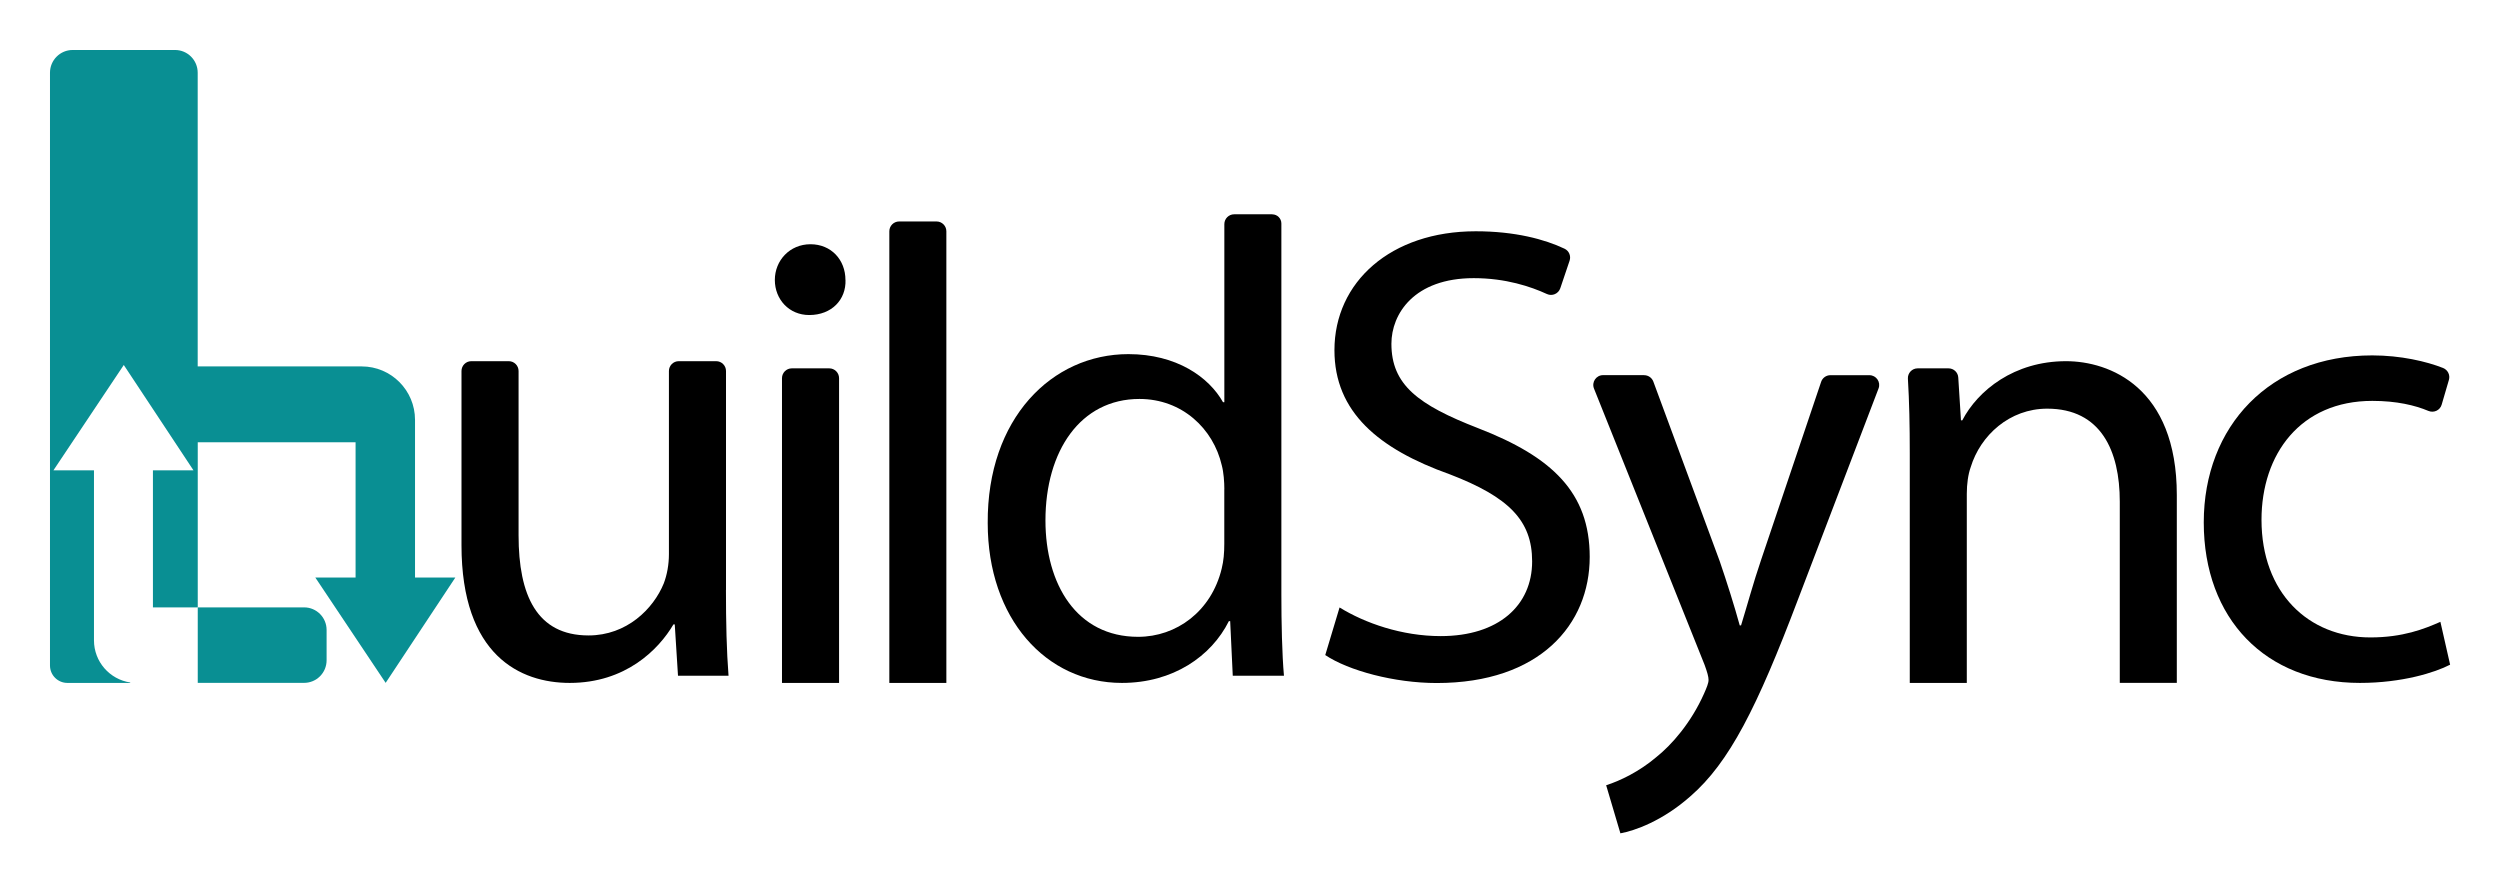 <svg width="3201" height="1131" viewBox="0 0 3201 1131" fill="none" xmlns="http://www.w3.org/2000/svg">
<g clip-path="url(#clip0_744_786)">
<path d="M929.507 755.376C929.507 796.959 930.352 833.6 932.816 865.228H868.107L863.953 799.501H862.263C843.181 831.976 800.864 874.406 729.466 874.406C666.376 874.406 590.895 839.46 590.895 697.979V475.028C590.895 468.109 596.527 462.461 603.428 462.461H651.449C658.349 462.461 663.982 468.109 663.982 475.028V685.483C663.982 762.012 687.218 813.62 753.617 813.62C802.554 813.62 836.633 779.521 849.871 747.046C854.025 736.244 856.489 722.901 856.489 709.628V475.028C856.489 468.109 862.122 462.461 869.023 462.461H917.044C923.944 462.461 929.577 468.109 929.577 475.028V755.376H929.507Z" fill="black"/>
<path d="M1082.58 358.469C1083.43 383.461 1065.12 403.37 1036.11 403.37C1010.41 403.37 992.103 383.39 992.103 358.469C992.103 333.547 1011.18 312.721 1037.73 312.721C1064.28 312.721 1082.51 332.7 1082.51 358.469H1082.58ZM1001.26 874.406V484.206C1001.26 477.287 1006.89 471.639 1013.79 471.639H1061.81C1068.71 471.639 1074.34 477.287 1074.34 484.206V874.406H1001.33H1001.26Z" fill="black"/>
<path d="M1151.16 283.562H1199.19C1206.09 283.562 1211.72 289.21 1211.72 296.129V874.406H1138.7V296.129C1138.7 289.21 1144.33 283.562 1151.24 283.562H1151.16Z" fill="black"/>
<path d="M1628.98 274.455C1635.46 274.455 1640.67 279.68 1640.67 286.175V761.235C1640.67 797.029 1641.52 837.765 1643.98 865.228H1578.43L1575.12 795.335H1573.43C1551.04 840.236 1502.03 874.406 1436.47 874.406C1339.38 874.406 1264.67 792.017 1264.67 669.739C1263.82 535.742 1346.84 453.424 1444.78 453.424C1506.18 453.424 1547.73 482.581 1565.96 514.986H1567.65V286.951C1567.65 280.033 1573.29 274.385 1580.19 274.385H1629.05L1628.98 274.455ZM1567.65 626.462C1567.65 617.284 1566.81 604.859 1564.34 595.681C1553.57 549.085 1513.72 510.821 1458.94 510.821C1383.38 510.821 1338.6 577.396 1338.6 666.421C1338.6 747.963 1378.46 815.385 1457.25 815.385C1506.18 815.385 1551.04 782.909 1564.27 727.983C1566.74 718.029 1567.58 708.004 1567.58 696.355V626.462H1567.65Z" fill="black"/>
<path d="M1715.24 777.827C1747.63 797.806 1794.87 814.468 1844.72 814.468C1918.59 814.468 1961.75 775.356 1961.75 718.806C1961.75 666.351 1931.89 636.417 1856.34 607.33C1765.09 574.855 1708.62 527.483 1708.62 448.412C1708.62 361.01 1780.79 296.13 1889.51 296.13C1939.71 296.13 1977.8 306.367 2003.22 318.439C2009 321.193 2011.74 327.758 2009.7 333.83L1997.8 369.059C1995.41 376.119 1987.45 379.578 1980.69 376.472C1960.2 367.011 1927.95 356.139 1886.97 356.139C1810.65 356.139 1781.56 401.887 1781.56 440.152C1781.56 492.607 1815.57 518.376 1892.75 548.309C1987.38 584.95 2035.47 630.699 2035.47 713.088C2035.47 799.642 1971.54 874.547 1839.58 874.547C1785.65 874.547 1726.71 858.733 1696.86 838.754L1715.1 778.039L1715.24 777.827Z" fill="black"/>
<path d="M2105.18 480.393C2110.39 480.393 2115.11 483.64 2116.94 488.582L2201.86 718.382C2211.01 744.998 2220.94 776.626 2227.56 800.771H2229.25C2236.71 776.626 2245.02 745.845 2254.95 716.758L2331.77 488.935C2333.46 483.852 2338.24 480.393 2343.6 480.393H2393.59C2402.39 480.393 2408.44 489.218 2405.28 497.407L2302.19 767.448C2249.88 905.611 2214.25 976.28 2164.4 1019.56C2128.7 1051.19 2093 1063.68 2074.76 1067L2056.52 1005.44C2074.76 999.578 2098.84 987.929 2120.46 969.644C2140.39 953.83 2165.24 925.52 2181.86 888.102C2185.17 880.619 2187.63 874.759 2187.63 870.594C2187.63 866.428 2185.94 860.639 2182.63 851.461L2040.96 497.548C2037.65 489.288 2043.71 480.322 2052.58 480.322H2105.04L2105.18 480.393Z" fill="black"/>
<path d="M2445.27 580.644C2445.27 544.568 2444.64 514.069 2442.88 484.911C2442.45 477.71 2448.16 471.639 2455.34 471.639H2494.91C2501.53 471.639 2507.02 476.793 2507.37 483.429L2510.82 538.214H2512.51C2532.44 499.949 2578.91 462.461 2645.31 462.461C2700.94 462.461 2787.19 495.713 2787.19 633.875V874.335H2714.17V642.206C2714.17 577.326 2690.09 523.247 2621.23 523.247C2573.07 523.247 2535.75 557.346 2523.29 598.152C2519.98 607.33 2518.29 619.755 2518.29 632.252V874.406H2445.27V580.644Z" fill="black"/>
<path d="M3137 851.108C3117.92 861.063 3075.6 874.406 3021.66 874.406C2900.49 874.406 2821.69 792.017 2821.69 668.892C2821.69 545.768 2906.33 455.048 3037.44 455.048C3073.84 455.048 3106.72 462.743 3128.06 471.144C3134.11 473.545 3137.42 480.111 3135.59 486.394L3126.3 518.163C3124.18 525.435 3116.23 529.036 3109.33 526.141C3092.22 518.94 3068.63 513.292 3037.51 513.292C2945.41 513.292 2895.63 581.491 2895.63 665.574C2895.63 758.765 2955.41 816.162 3035.04 816.162C3076.52 816.162 3103.91 805.36 3124.68 796.182L3137.14 851.108H3137Z" fill="black"/>
<path fill-rule="evenodd" clip-rule="evenodd" d="M418.174 806.561V845.461C418.174 861.416 405.288 874.336 389.375 874.336H253.198V777.686H389.375C405.288 777.686 418.174 790.605 418.174 806.561Z" fill="#098F93"/>
<path fill-rule="evenodd" clip-rule="evenodd" d="M583.008 739.491L493.796 874.335L403.739 739.491H455.281V566.241H253.198V777.685H195.812V602.176H247.705L158.493 467.332L68.436 602.176H120.33V819.903C120.33 847.296 140.468 869.887 166.731 873.841V874.406H86.25C73.999 874.406 64 864.451 64 852.096V93.087C64 77.061 77.026 64 93.01 64H224.117C240.171 64 253.127 77.061 253.127 93.087V469.168H463.167C500.837 469.168 531.396 499.808 531.396 537.578V739.491H582.938H583.008Z" fill="#098F93"/>
</g>
<defs>
<clipPath id="clip0_744_786">
<rect width="3073" height="1003" fill="white" transform="translate(64 64)"/>
</clipPath>
</defs>
</svg>
